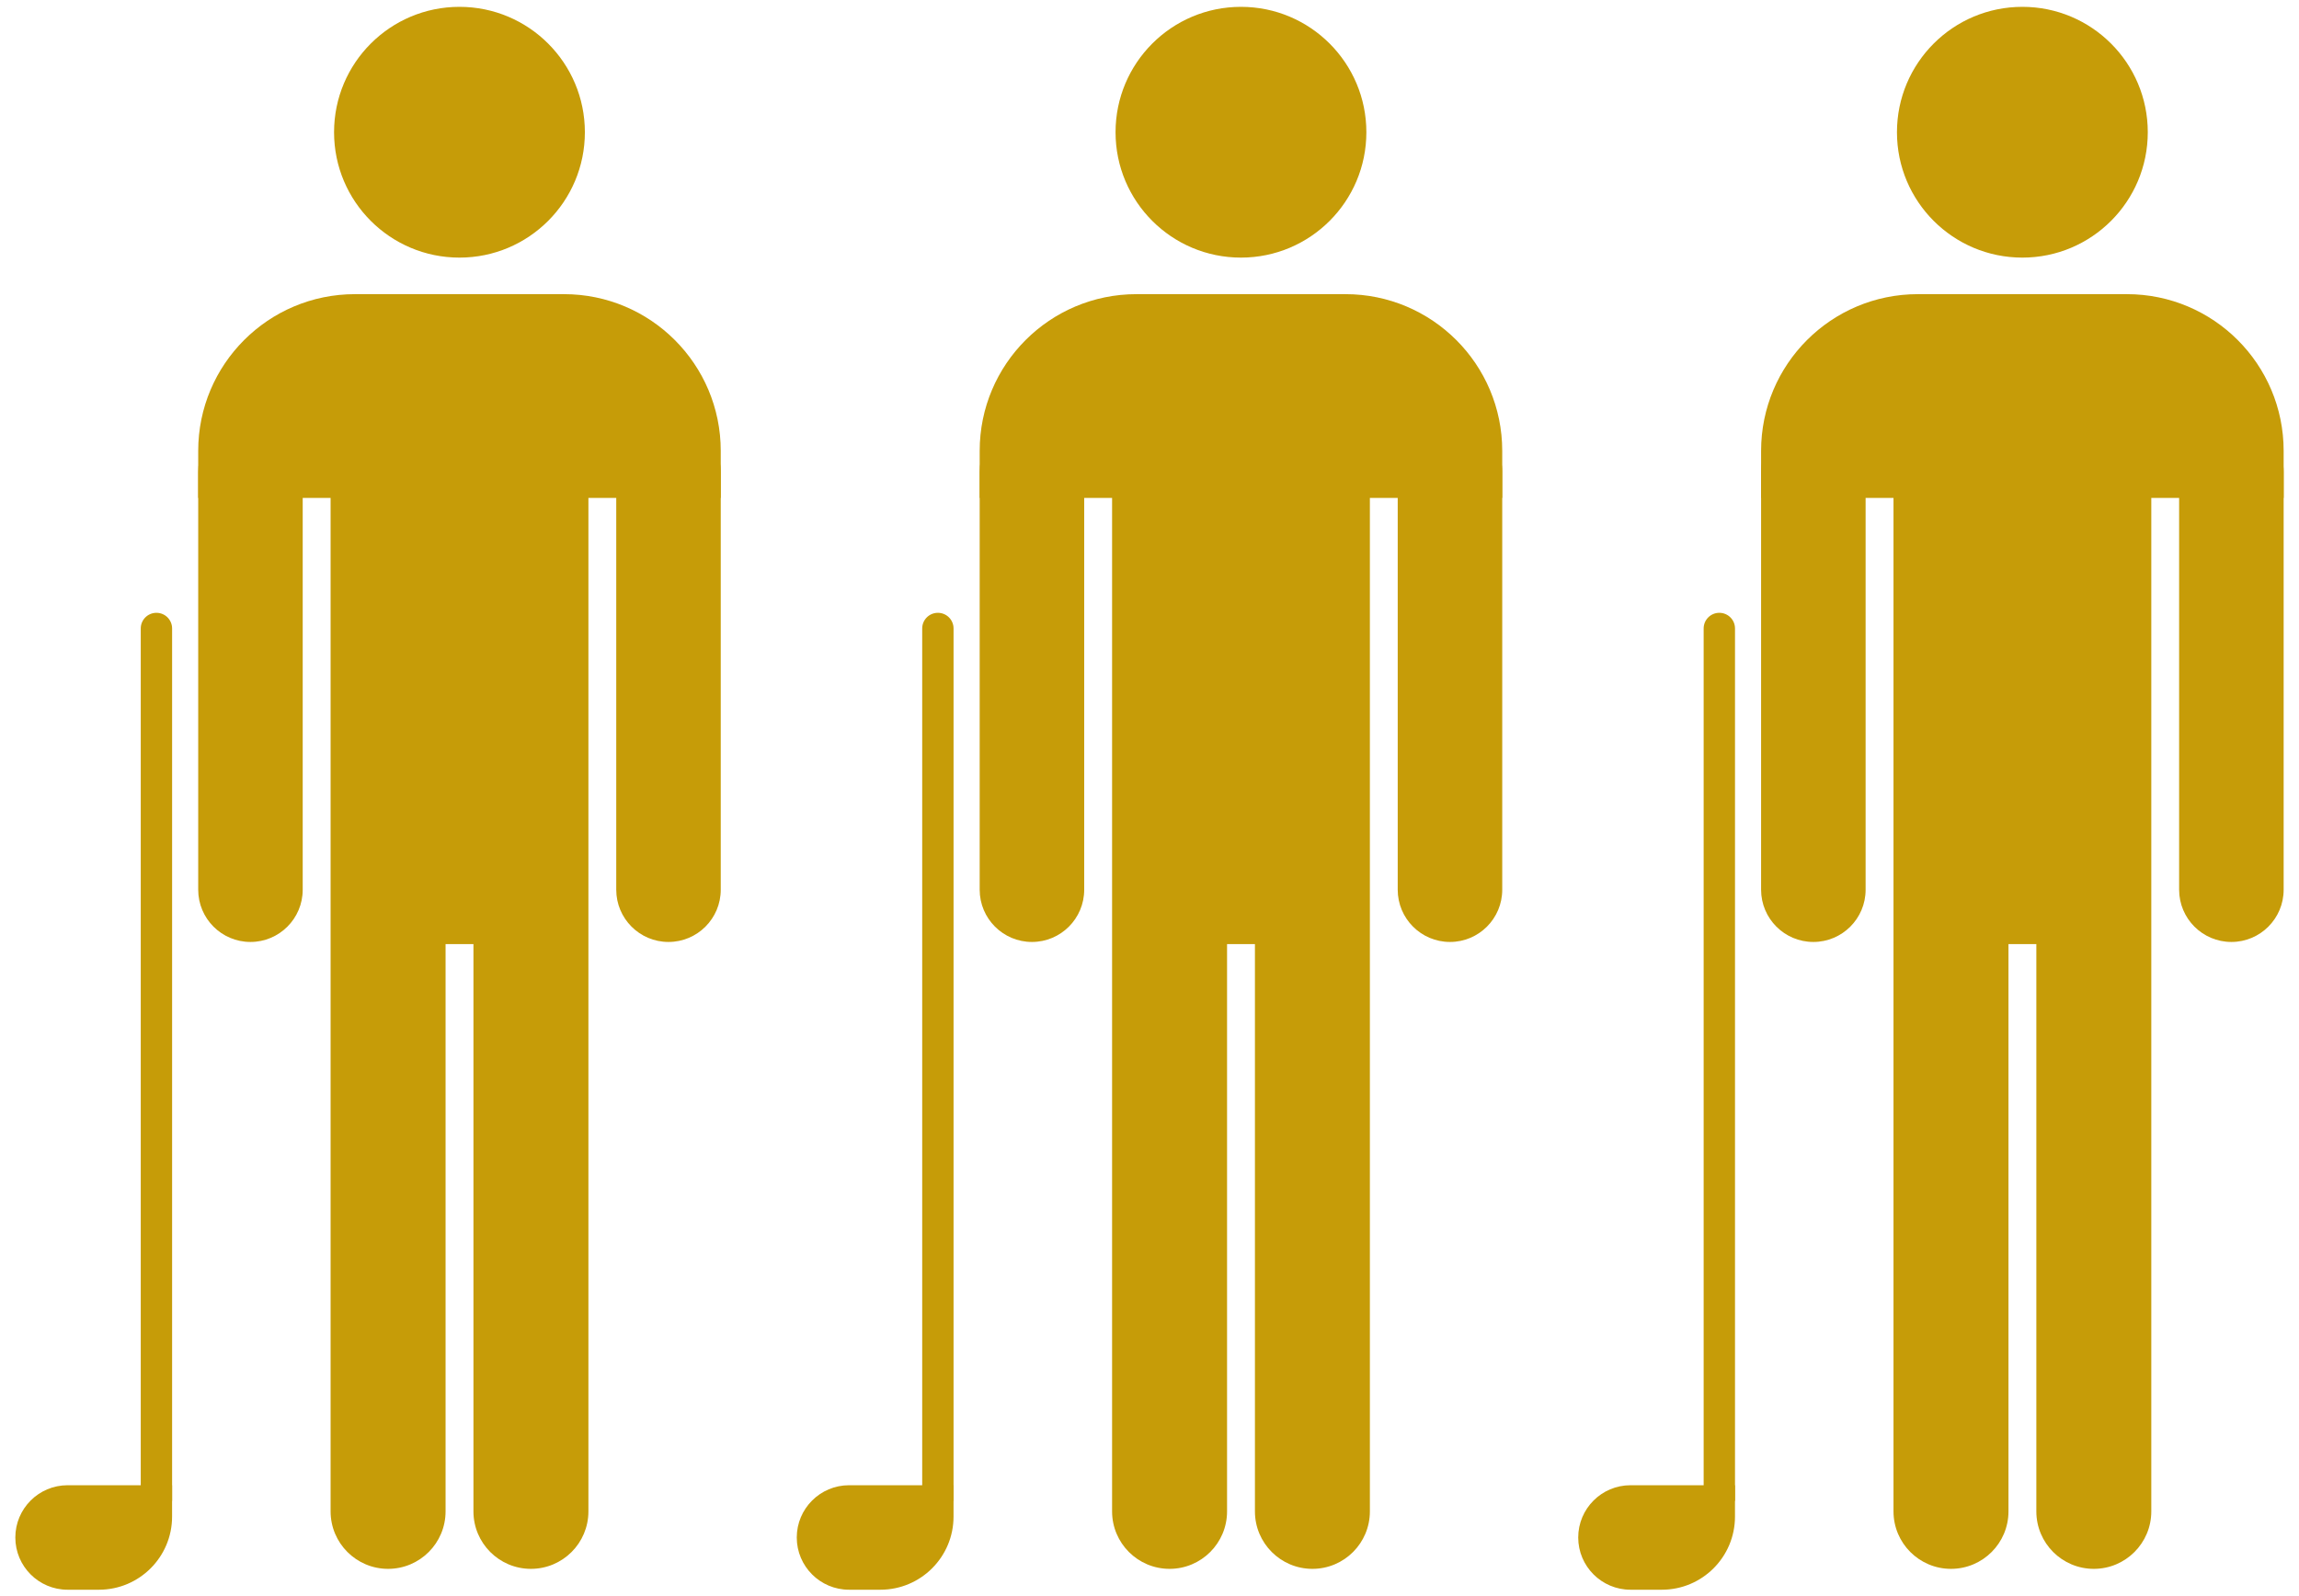 <svg width="121" height="84" viewBox="0 0 121 84" fill="none" xmlns="http://www.w3.org/2000/svg">
<path d="M24.183 13.562C27.828 13.562 30.783 10.607 30.783 6.961C30.783 3.316 27.828 0.36 24.183 0.36C20.537 0.36 17.582 3.316 17.582 6.961C17.582 10.607 20.537 13.562 24.183 13.562Z" fill="#C69C08"/>
<path d="M15.932 24.837C15.932 23.318 14.701 22.087 13.182 22.087C11.663 22.087 10.432 23.318 10.432 24.837V46.839C10.432 48.358 11.663 49.59 13.182 49.59C14.701 49.59 15.932 48.358 15.932 46.839V24.837Z" fill="#C69C08"/>
<path d="M37.934 24.837C37.934 23.318 36.703 22.087 35.184 22.087C33.665 22.087 32.434 23.318 32.434 24.837V46.839C32.434 48.358 33.665 49.59 35.184 49.59C36.703 49.59 37.934 48.358 37.934 46.839V24.837Z" fill="#C69C08"/>
<path d="M23.451 22.362C23.451 20.691 22.096 19.337 20.426 19.337C18.755 19.337 17.4 20.691 17.4 22.362V79.568C17.4 81.239 18.755 82.593 20.426 82.593C22.096 82.593 23.451 81.239 23.451 79.568V22.362Z" fill="#C69C08"/>
<path d="M30.969 22.362C30.969 20.691 29.614 19.337 27.943 19.337C26.272 19.337 24.918 20.691 24.918 22.362V79.568C24.918 81.239 26.272 82.593 27.943 82.593C29.614 82.593 30.969 81.239 30.969 79.568V22.362Z" fill="#C69C08"/>
<path d="M37.934 26.212H10.432V23.737C10.432 19.18 14.125 15.486 18.683 15.486H29.684C34.241 15.486 37.934 19.18 37.934 23.737V26.212Z" fill="#C69C08"/>
<path d="M29.353 20.571H19.012V49.702H29.353V20.571Z" fill="#C69C08"/>
<path d="M9.058 79.016H7.408V33.087C7.408 32.63 7.777 32.262 8.233 32.262C8.69 32.262 9.058 32.63 9.058 33.087V79.016Z" fill="#C69C08"/>
<path d="M5.207 83.692H3.557C2.039 83.692 0.807 82.46 0.807 80.942C0.807 79.424 2.039 78.191 3.557 78.191H9.057V79.842C9.057 81.968 7.333 83.692 5.207 83.692Z" fill="#C69C08"/>
<path d="M65.314 13.562C68.959 13.562 71.914 10.607 71.914 6.961C71.914 3.316 68.959 0.36 65.314 0.36C61.668 0.36 58.713 3.316 58.713 6.961C58.713 10.607 61.668 13.562 65.314 13.562Z" fill="#C69C08"/>
<path d="M57.063 24.837C57.063 23.318 55.832 22.087 54.313 22.087C52.794 22.087 51.562 23.318 51.562 24.837V46.839C51.562 48.358 52.794 49.59 54.313 49.59C55.832 49.59 57.063 48.358 57.063 46.839V24.837Z" fill="#C69C08"/>
<path d="M79.065 24.837C79.065 23.318 77.834 22.087 76.315 22.087C74.796 22.087 73.564 23.318 73.564 24.837V46.839C73.564 48.358 74.796 49.59 76.315 49.59C77.834 49.59 79.065 48.358 79.065 46.839V24.837Z" fill="#C69C08"/>
<path d="M64.582 22.362C64.582 20.691 63.227 19.337 61.557 19.337C59.886 19.337 58.531 20.691 58.531 22.362V79.568C58.531 81.239 59.886 82.593 61.557 82.593C63.227 82.593 64.582 81.239 64.582 79.568V22.362Z" fill="#C69C08"/>
<path d="M72.099 22.362C72.099 20.691 70.745 19.337 69.074 19.337C67.403 19.337 66.049 20.691 66.049 22.362V79.568C66.049 81.239 67.403 82.593 69.074 82.593C70.745 82.593 72.099 81.239 72.099 79.568V22.362Z" fill="#C69C08"/>
<path d="M79.065 26.212H51.562V23.737C51.562 19.18 55.256 15.486 59.813 15.486H70.814C75.372 15.486 79.065 19.18 79.065 23.737V26.212Z" fill="#C69C08"/>
<path d="M70.484 20.571H60.143V49.702H70.484V20.571Z" fill="#C69C08"/>
<path d="M50.187 79.016H48.537V33.087C48.537 32.63 48.906 32.262 49.362 32.262C49.819 32.262 50.187 32.63 50.187 33.087V79.016Z" fill="#C69C08"/>
<path d="M46.336 83.692H44.686C43.168 83.692 41.935 82.46 41.935 80.942C41.935 79.424 43.168 78.191 44.686 78.191H50.186V79.842C50.186 81.968 48.462 83.692 46.336 83.692Z" fill="#C69C08"/>
<path d="M106.441 13.562C110.086 13.562 113.041 10.607 113.041 6.961C113.041 3.316 110.086 0.36 106.441 0.36C102.795 0.36 99.84 3.316 99.84 6.961C99.84 10.607 102.795 13.562 106.441 13.562Z" fill="#C69C08"/>
<path d="M98.19 24.837C98.19 23.318 96.959 22.087 95.44 22.087C93.921 22.087 92.689 23.318 92.689 24.837V46.839C92.689 48.358 93.921 49.59 95.44 49.59C96.959 49.59 98.19 48.358 98.19 46.839V24.837Z" fill="#C69C08"/>
<path d="M120.192 24.837C120.192 23.318 118.961 22.087 117.442 22.087C115.923 22.087 114.691 23.318 114.691 24.837V46.839C114.691 48.358 115.923 49.59 117.442 49.59C118.961 49.59 120.192 48.358 120.192 46.839V24.837Z" fill="#C69C08"/>
<path d="M105.709 22.362C105.709 20.691 104.354 19.337 102.684 19.337C101.013 19.337 99.658 20.691 99.658 22.362V79.568C99.658 81.239 101.013 82.593 102.684 82.593C104.354 82.593 105.709 81.239 105.709 79.568V22.362Z" fill="#C69C08"/>
<path d="M113.226 22.362C113.226 20.691 111.872 19.337 110.201 19.337C108.53 19.337 107.176 20.691 107.176 22.362V79.568C107.176 81.239 108.53 82.593 110.201 82.593C111.872 82.593 113.226 81.239 113.226 79.568V22.362Z" fill="#C69C08"/>
<path d="M120.192 26.212H92.689V23.737C92.689 19.18 96.383 15.486 100.94 15.486H111.941C116.499 15.486 120.192 19.18 120.192 23.737V26.212Z" fill="#C69C08"/>
<path d="M111.611 20.571H101.27V49.702H111.611V20.571Z" fill="#C69C08"/>
<path d="M91.316 79.016H89.666V33.087C89.666 32.63 90.035 32.262 90.491 32.262C90.948 32.262 91.316 32.63 91.316 33.087V79.016Z" fill="#C69C08"/>
<path d="M87.465 83.692H85.815C84.297 83.692 83.064 82.46 83.064 80.942C83.064 79.424 84.297 78.191 85.815 78.191H91.315V79.842C91.315 81.968 89.591 83.692 87.465 83.692Z" fill="#C69C08"/>
</svg>
